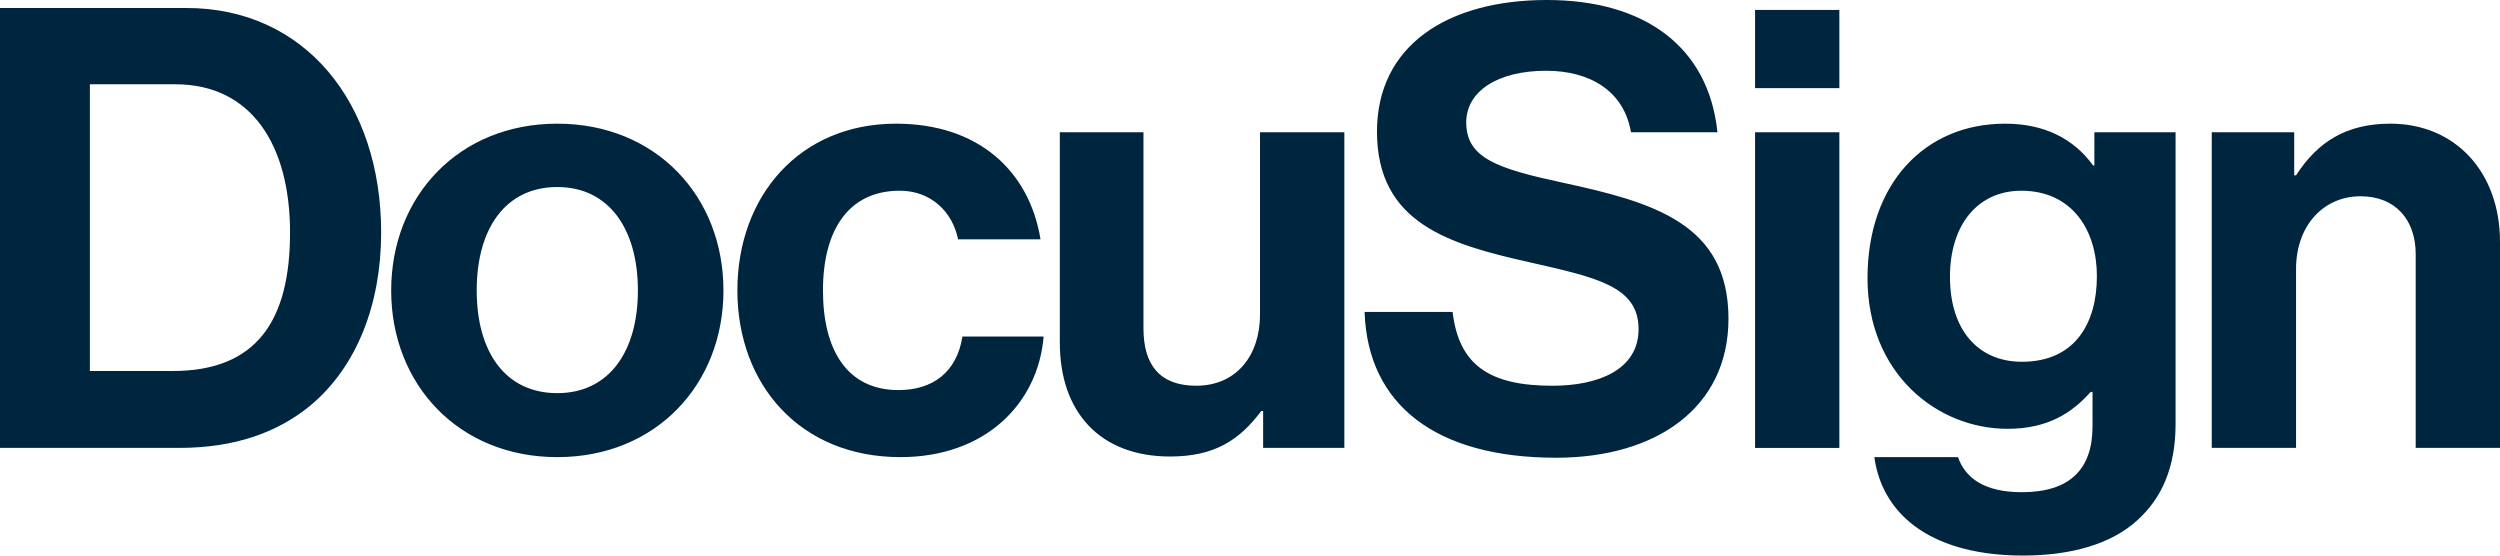 <svg xmlns="http://www.w3.org/2000/svg" width="126" height="28" fill="none" viewBox="0 0 126 28"><path fill="#00253E" d="M8.713 18.698c4.248 0 5.905-2.574 5.905-6.978 0-4.402-1.938-7.472-5.78-7.472H4.53v14.45h4.182ZM0 .403h9.4c5.967 0 9.81 4.775 9.81 11.317 0 3.597-1.22 6.76-3.562 8.714-1.656 1.364-3.812 2.14-6.623 2.14H0V.403Zm32.15 14.233c0-3.101-1.468-5.21-4.06-5.21-2.626 0-4.064 2.109-4.064 5.21 0 3.1 1.438 5.178 4.063 5.178 2.593 0 4.061-2.077 4.061-5.178Zm-12.434 0c0-4.744 3.405-8.403 8.373-8.403 4.967 0 8.373 3.659 8.373 8.403 0 4.743-3.406 8.403-8.373 8.403-4.969 0-8.374-3.659-8.374-8.403Zm17.448 0c0-4.744 3.125-8.403 7.998-8.403 4.156 0 6.718 2.388 7.28 5.83h-4.155c-.281-1.396-1.374-2.451-2.937-2.451-2.562 0-3.873 1.954-3.873 5.024 0 3.008 1.217 5.024 3.81 5.024 1.72 0 2.938-.9 3.219-2.698h4.093c-.281 3.38-2.938 6.077-7.218 6.077-5.06 0-8.217-3.659-8.217-8.403Zm26.498 7.939v-1.861h-.094c-1.093 1.457-2.343 2.294-4.593 2.294-3.561 0-5.56-2.262-5.56-5.736V6.666h4.216v9.891c0 1.86.845 2.884 2.656 2.884 2 0 3.218-1.488 3.218-3.596v-9.18h4.25v15.909h-4.093Zm24.794 0h4.248V6.667h-4.248v15.908Zm0-18.132h4.248V.501h-4.248v3.942Zm17.227 9.479c0-2.325-1.25-4.309-3.812-4.309-2.156 0-3.593 1.674-3.593 4.34 0 2.698 1.437 4.28 3.625 4.28 2.687 0 3.78-1.954 3.78-4.31v-.001Zm-11.217 9.117h4.217c.344.992 1.25 1.768 3.218 1.768 2.406 0 3.562-1.148 3.562-3.318v-1.737h-.094c-.938 1.054-2.156 1.86-4.187 1.86-3.561 0-7.06-2.79-7.06-7.596 0-4.745 2.874-7.783 6.936-7.783 1.999 0 3.467.774 4.436 2.108h.062V6.667h4.093v14.697c0 2.233-.719 3.752-1.906 4.838-1.344 1.24-3.405 1.798-5.779 1.798-4.375 0-7.061-1.86-7.499-4.961h.001Zm21.162-14.202h.093c1.094-1.705 2.563-2.604 4.749-2.604 3.312 0 5.53 2.48 5.53 5.953v10.387h-4.249v-9.767c0-1.705-1-2.914-2.78-2.914-1.875 0-3.25 1.488-3.25 3.658v9.023h-4.249V6.667h4.156v2.17Zm-36.855.372c-3.312-.712-4.875-1.24-4.875-3.038 0-1.581 1.594-2.605 4.031-2.605 2.224 0 3.924 1.035 4.272 3.1h4.358C86.116 2.362 82.896 0 77.96 0c-4.967 0-8.56 2.264-8.56 6.636 0 4.62 3.655 5.674 7.654 6.574 3.406.775 5.53 1.209 5.53 3.379 0 2.047-2.03 2.853-4.342 2.853-3.187 0-4.718-1.054-5.03-3.72h-4.437c.156 4.682 3.593 7.348 9.654 7.348 5.03 0 8.686-2.511 8.686-7.008 0-4.775-3.75-5.86-8.342-6.853Z"/></svg>